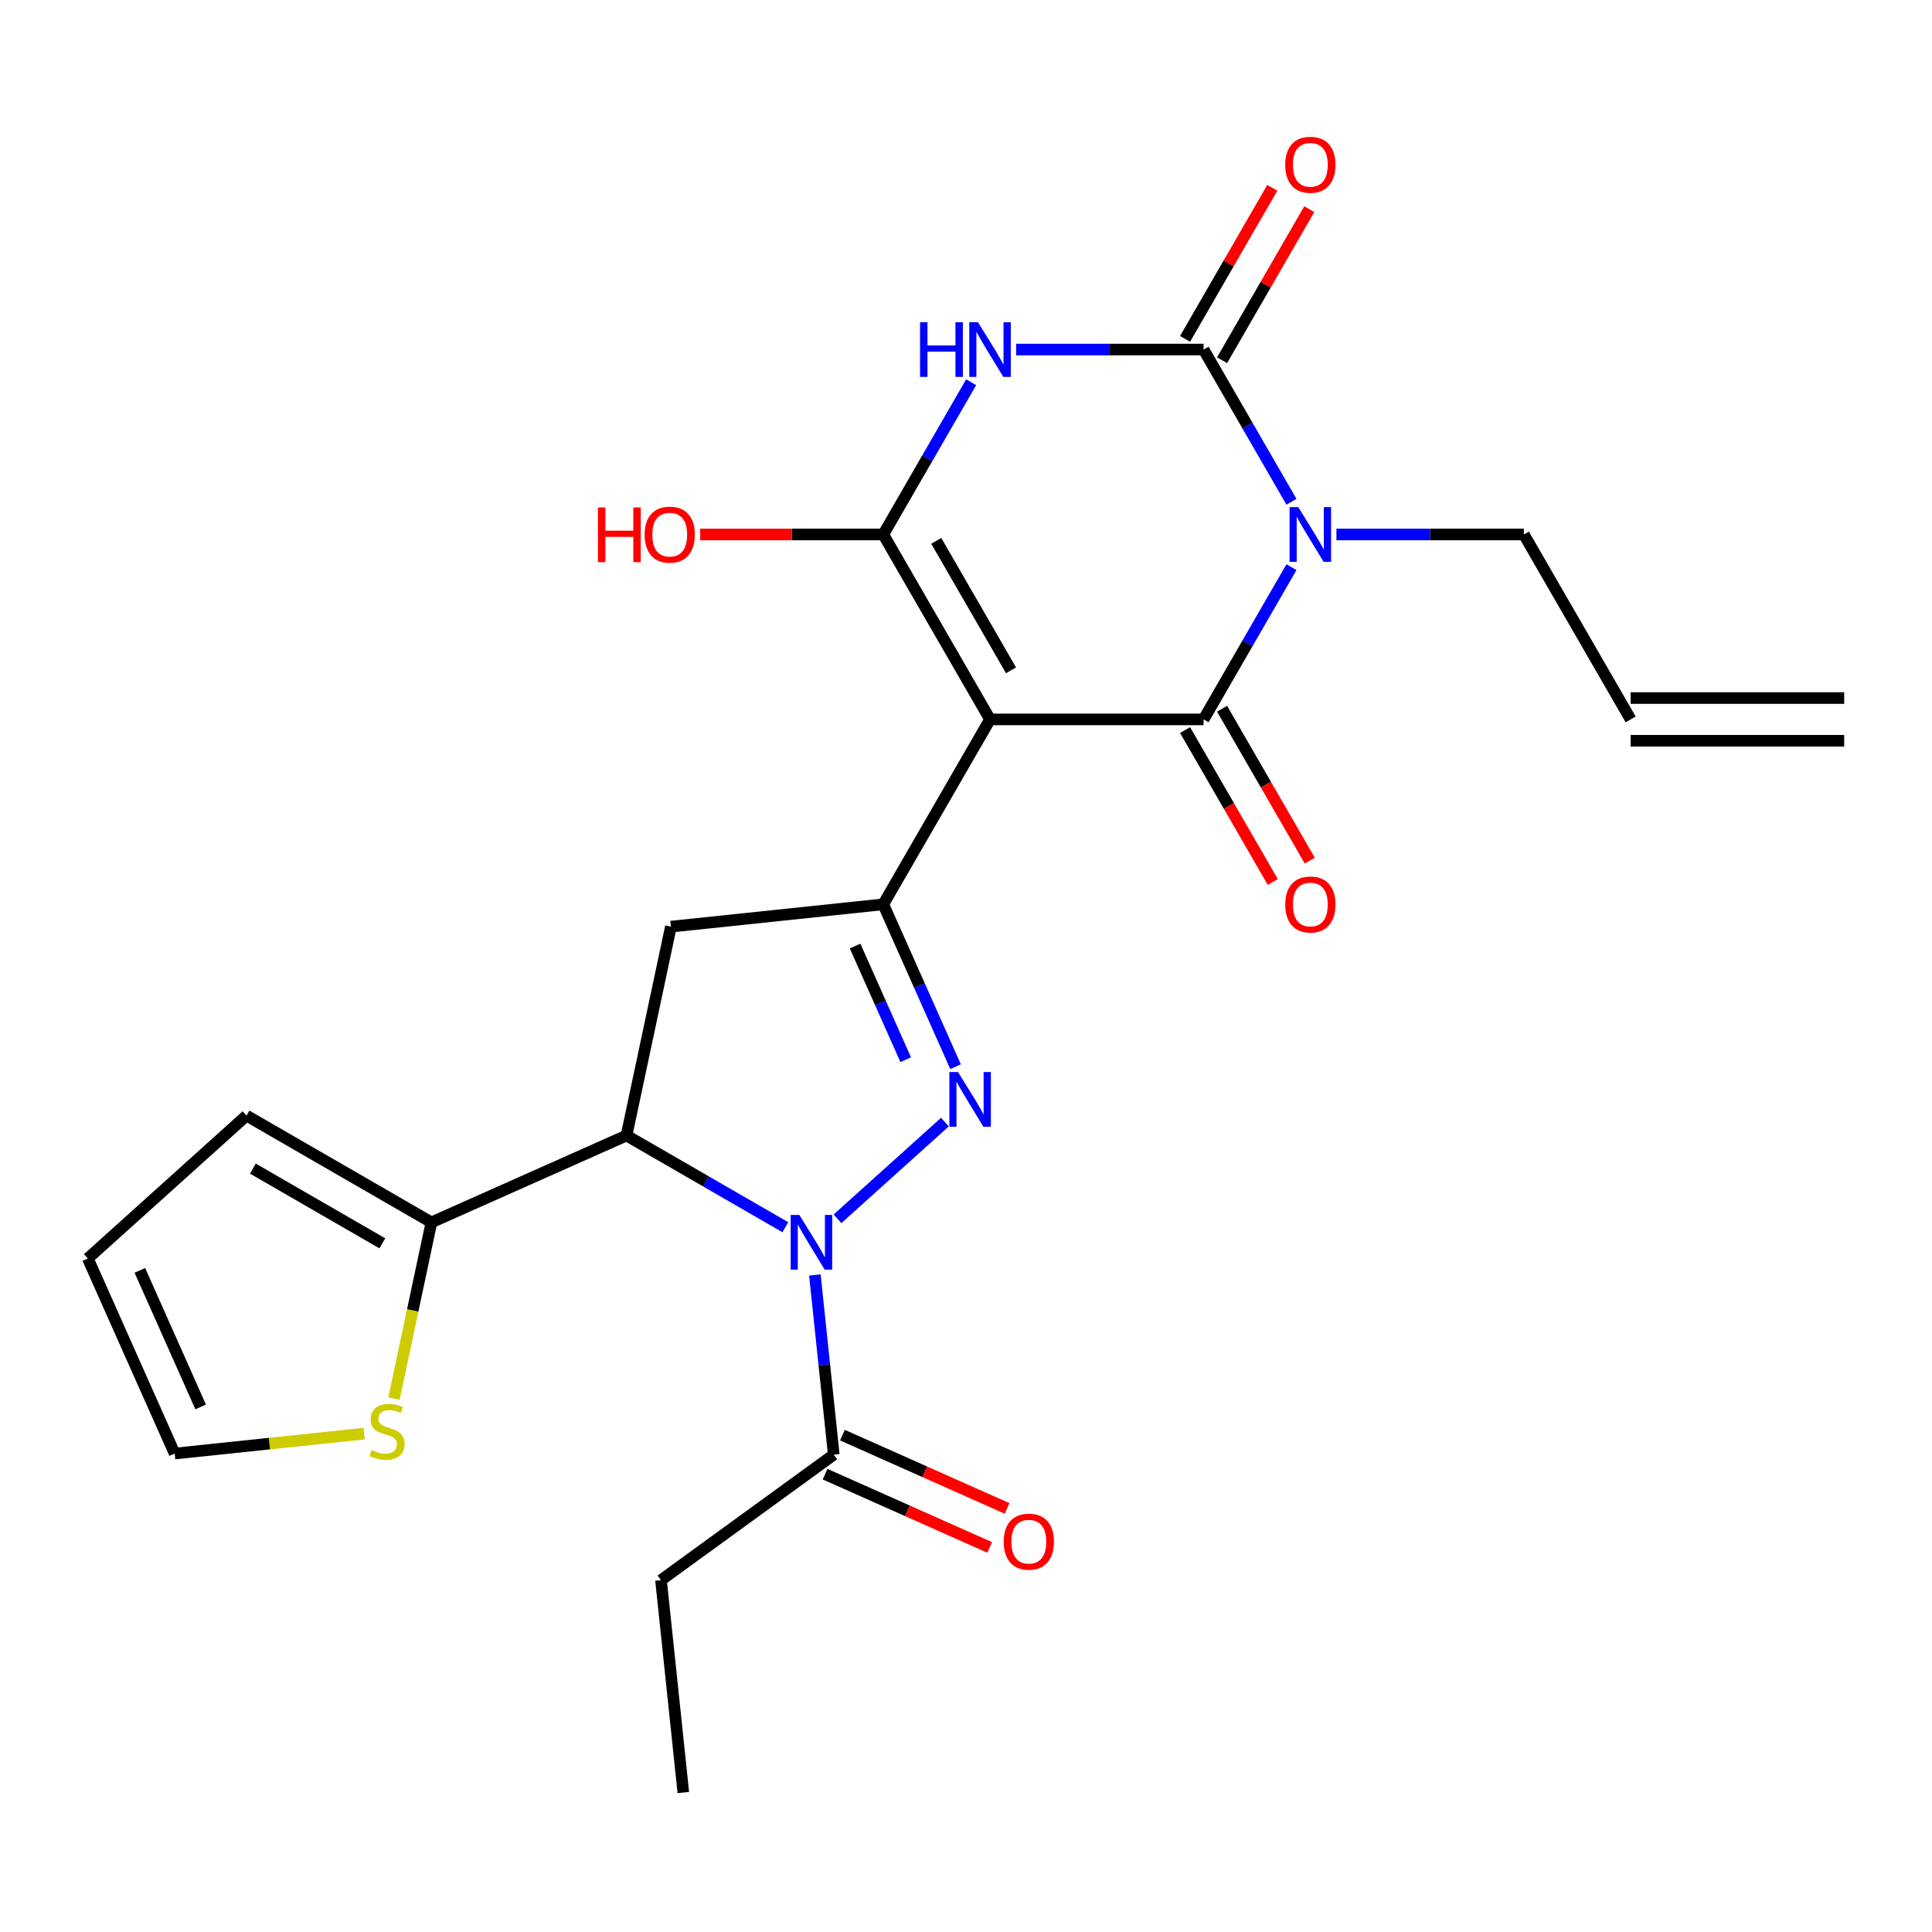<?xml version='1.0' encoding='iso-8859-1'?>
<svg version='1.1' baseProfile='full'
              xmlns='http://www.w3.org/2000/svg'
                      xmlns:rdkit='http://www.rdkit.org/xml'
                      xmlns:xlink='http://www.w3.org/1999/xlink'
                  xml:space='preserve'
width='1000px' height='1000px' viewBox='0 0 1000 1000'>
<!-- END OF HEADER -->
<rect style='opacity:1.0;fill:#FFFFFF;stroke:none' width='1000' height='1000' x='0' y='0'> </rect>
<path class='bond-1' d='M 512.442,372.361 L 622.968,372.361' style='fill:none;fill-rule:evenodd;stroke:#000000;stroke-width:6px;stroke-linecap:butt;stroke-linejoin:miter;stroke-opacity:1' />
<path class='bond-4' d='M 512.442,372.361 L 457.18,276.643' style='fill:none;fill-rule:evenodd;stroke:#000000;stroke-width:6px;stroke-linecap:butt;stroke-linejoin:miter;stroke-opacity:1' />
<path class='bond-4' d='M 523.297,346.951 L 484.613,279.948' style='fill:none;fill-rule:evenodd;stroke:#000000;stroke-width:6px;stroke-linecap:butt;stroke-linejoin:miter;stroke-opacity:1' />
<path class='bond-7' d='M 512.442,372.361 L 457.18,468.079' style='fill:none;fill-rule:evenodd;stroke:#000000;stroke-width:6px;stroke-linecap:butt;stroke-linejoin:miter;stroke-opacity:1' />
<path class='bond-0' d='M 668.46,293.566 L 645.714,332.963' style='fill:none;fill-rule:evenodd;stroke:#0000FF;stroke-width:6px;stroke-linecap:butt;stroke-linejoin:miter;stroke-opacity:1' />
<path class='bond-0' d='M 645.714,332.963 L 622.968,372.361' style='fill:none;fill-rule:evenodd;stroke:#000000;stroke-width:6px;stroke-linecap:butt;stroke-linejoin:miter;stroke-opacity:1' />
<path class='bond-19' d='M 691.734,276.643 L 740.245,276.643' style='fill:none;fill-rule:evenodd;stroke:#0000FF;stroke-width:6px;stroke-linecap:butt;stroke-linejoin:miter;stroke-opacity:1' />
<path class='bond-19' d='M 740.245,276.643 L 788.757,276.643' style='fill:none;fill-rule:evenodd;stroke:#000000;stroke-width:6px;stroke-linecap:butt;stroke-linejoin:miter;stroke-opacity:1' />
<path class='bond-26' d='M 668.46,259.72 L 645.714,220.322' style='fill:none;fill-rule:evenodd;stroke:#0000FF;stroke-width:6px;stroke-linecap:butt;stroke-linejoin:miter;stroke-opacity:1' />
<path class='bond-26' d='M 645.714,220.322 L 622.968,180.925' style='fill:none;fill-rule:evenodd;stroke:#000000;stroke-width:6px;stroke-linecap:butt;stroke-linejoin:miter;stroke-opacity:1' />
<path class='bond-13' d='M 613.396,377.887 L 636.096,417.205' style='fill:none;fill-rule:evenodd;stroke:#000000;stroke-width:6px;stroke-linecap:butt;stroke-linejoin:miter;stroke-opacity:1' />
<path class='bond-13' d='M 636.096,417.205 L 658.796,456.522' style='fill:none;fill-rule:evenodd;stroke:#FF0000;stroke-width:6px;stroke-linecap:butt;stroke-linejoin:miter;stroke-opacity:1' />
<path class='bond-13' d='M 632.54,366.835 L 655.24,406.152' style='fill:none;fill-rule:evenodd;stroke:#000000;stroke-width:6px;stroke-linecap:butt;stroke-linejoin:miter;stroke-opacity:1' />
<path class='bond-13' d='M 655.24,406.152 L 677.94,445.47' style='fill:none;fill-rule:evenodd;stroke:#FF0000;stroke-width:6px;stroke-linecap:butt;stroke-linejoin:miter;stroke-opacity:1' />
<path class='bond-2' d='M 433.501,630.847 L 489.086,580.799' style='fill:none;fill-rule:evenodd;stroke:#0000FF;stroke-width:6px;stroke-linecap:butt;stroke-linejoin:miter;stroke-opacity:1' />
<path class='bond-11' d='M 421.776,659.929 L 426.664,706.427' style='fill:none;fill-rule:evenodd;stroke:#0000FF;stroke-width:6px;stroke-linecap:butt;stroke-linejoin:miter;stroke-opacity:1' />
<path class='bond-11' d='M 426.664,706.427 L 431.551,752.926' style='fill:none;fill-rule:evenodd;stroke:#000000;stroke-width:6px;stroke-linecap:butt;stroke-linejoin:miter;stroke-opacity:1' />
<path class='bond-25' d='M 406.495,635.21 L 365.387,611.476' style='fill:none;fill-rule:evenodd;stroke:#0000FF;stroke-width:6px;stroke-linecap:butt;stroke-linejoin:miter;stroke-opacity:1' />
<path class='bond-25' d='M 365.387,611.476 L 324.28,587.743' style='fill:none;fill-rule:evenodd;stroke:#000000;stroke-width:6px;stroke-linecap:butt;stroke-linejoin:miter;stroke-opacity:1' />
<path class='bond-3' d='M 502.672,197.848 L 479.926,237.245' style='fill:none;fill-rule:evenodd;stroke:#0000FF;stroke-width:6px;stroke-linecap:butt;stroke-linejoin:miter;stroke-opacity:1' />
<path class='bond-3' d='M 479.926,237.245 L 457.18,276.643' style='fill:none;fill-rule:evenodd;stroke:#000000;stroke-width:6px;stroke-linecap:butt;stroke-linejoin:miter;stroke-opacity:1' />
<path class='bond-5' d='M 525.946,180.925 L 574.457,180.925' style='fill:none;fill-rule:evenodd;stroke:#0000FF;stroke-width:6px;stroke-linecap:butt;stroke-linejoin:miter;stroke-opacity:1' />
<path class='bond-5' d='M 574.457,180.925 L 622.968,180.925' style='fill:none;fill-rule:evenodd;stroke:#000000;stroke-width:6px;stroke-linecap:butt;stroke-linejoin:miter;stroke-opacity:1' />
<path class='bond-18' d='M 457.18,276.643 L 409.798,276.643' style='fill:none;fill-rule:evenodd;stroke:#000000;stroke-width:6px;stroke-linecap:butt;stroke-linejoin:miter;stroke-opacity:1' />
<path class='bond-18' d='M 409.798,276.643 L 362.417,276.643' style='fill:none;fill-rule:evenodd;stroke:#FF0000;stroke-width:6px;stroke-linecap:butt;stroke-linejoin:miter;stroke-opacity:1' />
<path class='bond-14' d='M 632.54,186.451 L 655.113,147.354' style='fill:none;fill-rule:evenodd;stroke:#000000;stroke-width:6px;stroke-linecap:butt;stroke-linejoin:miter;stroke-opacity:1' />
<path class='bond-14' d='M 655.113,147.354 L 677.686,108.256' style='fill:none;fill-rule:evenodd;stroke:#FF0000;stroke-width:6px;stroke-linecap:butt;stroke-linejoin:miter;stroke-opacity:1' />
<path class='bond-14' d='M 613.396,175.398 L 635.969,136.301' style='fill:none;fill-rule:evenodd;stroke:#000000;stroke-width:6px;stroke-linecap:butt;stroke-linejoin:miter;stroke-opacity:1' />
<path class='bond-14' d='M 635.969,136.301 L 658.542,97.204' style='fill:none;fill-rule:evenodd;stroke:#FF0000;stroke-width:6px;stroke-linecap:butt;stroke-linejoin:miter;stroke-opacity:1' />
<path class='bond-6' d='M 494.6,552.126 L 475.89,510.103' style='fill:none;fill-rule:evenodd;stroke:#0000FF;stroke-width:6px;stroke-linecap:butt;stroke-linejoin:miter;stroke-opacity:1' />
<path class='bond-6' d='M 475.89,510.103 L 457.18,468.079' style='fill:none;fill-rule:evenodd;stroke:#000000;stroke-width:6px;stroke-linecap:butt;stroke-linejoin:miter;stroke-opacity:1' />
<path class='bond-6' d='M 468.793,548.51 L 455.696,519.094' style='fill:none;fill-rule:evenodd;stroke:#0000FF;stroke-width:6px;stroke-linecap:butt;stroke-linejoin:miter;stroke-opacity:1' />
<path class='bond-6' d='M 455.696,519.094 L 442.598,489.677' style='fill:none;fill-rule:evenodd;stroke:#000000;stroke-width:6px;stroke-linecap:butt;stroke-linejoin:miter;stroke-opacity:1' />
<path class='bond-9' d='M 457.18,468.079 L 347.259,479.632' style='fill:none;fill-rule:evenodd;stroke:#000000;stroke-width:6px;stroke-linecap:butt;stroke-linejoin:miter;stroke-opacity:1' />
<path class='bond-8' d='M 324.28,587.743 L 347.259,479.632' style='fill:none;fill-rule:evenodd;stroke:#000000;stroke-width:6px;stroke-linecap:butt;stroke-linejoin:miter;stroke-opacity:1' />
<path class='bond-10' d='M 324.28,587.743 L 223.309,632.698' style='fill:none;fill-rule:evenodd;stroke:#000000;stroke-width:6px;stroke-linecap:butt;stroke-linejoin:miter;stroke-opacity:1' />
<path class='bond-12' d='M 223.309,632.698 L 213.614,678.311' style='fill:none;fill-rule:evenodd;stroke:#000000;stroke-width:6px;stroke-linecap:butt;stroke-linejoin:miter;stroke-opacity:1' />
<path class='bond-12' d='M 213.614,678.311 L 203.918,723.925' style='fill:none;fill-rule:evenodd;stroke:#CCCC00;stroke-width:6px;stroke-linecap:butt;stroke-linejoin:miter;stroke-opacity:1' />
<path class='bond-15' d='M 223.309,632.698 L 127.591,577.435' style='fill:none;fill-rule:evenodd;stroke:#000000;stroke-width:6px;stroke-linecap:butt;stroke-linejoin:miter;stroke-opacity:1' />
<path class='bond-15' d='M 197.899,643.552 L 130.896,604.868' style='fill:none;fill-rule:evenodd;stroke:#000000;stroke-width:6px;stroke-linecap:butt;stroke-linejoin:miter;stroke-opacity:1' />
<path class='bond-17' d='M 427.055,763.023 L 469.659,781.991' style='fill:none;fill-rule:evenodd;stroke:#000000;stroke-width:6px;stroke-linecap:butt;stroke-linejoin:miter;stroke-opacity:1' />
<path class='bond-17' d='M 469.659,781.991 L 512.263,800.96' style='fill:none;fill-rule:evenodd;stroke:#FF0000;stroke-width:6px;stroke-linecap:butt;stroke-linejoin:miter;stroke-opacity:1' />
<path class='bond-17' d='M 436.046,742.829 L 478.65,761.797' style='fill:none;fill-rule:evenodd;stroke:#000000;stroke-width:6px;stroke-linecap:butt;stroke-linejoin:miter;stroke-opacity:1' />
<path class='bond-17' d='M 478.65,761.797 L 521.253,780.766' style='fill:none;fill-rule:evenodd;stroke:#FF0000;stroke-width:6px;stroke-linecap:butt;stroke-linejoin:miter;stroke-opacity:1' />
<path class='bond-23' d='M 431.551,752.926 L 342.134,817.891' style='fill:none;fill-rule:evenodd;stroke:#000000;stroke-width:6px;stroke-linecap:butt;stroke-linejoin:miter;stroke-opacity:1' />
<path class='bond-16' d='M 188.487,742.053 L 139.448,747.207' style='fill:none;fill-rule:evenodd;stroke:#CCCC00;stroke-width:6px;stroke-linecap:butt;stroke-linejoin:miter;stroke-opacity:1' />
<path class='bond-16' d='M 139.448,747.207 L 90.409,752.361' style='fill:none;fill-rule:evenodd;stroke:#000000;stroke-width:6px;stroke-linecap:butt;stroke-linejoin:miter;stroke-opacity:1' />
<path class='bond-20' d='M 127.591,577.435 L 45.455,651.391' style='fill:none;fill-rule:evenodd;stroke:#000000;stroke-width:6px;stroke-linecap:butt;stroke-linejoin:miter;stroke-opacity:1' />
<path class='bond-27' d='M 90.409,752.361 L 45.455,651.391' style='fill:none;fill-rule:evenodd;stroke:#000000;stroke-width:6px;stroke-linecap:butt;stroke-linejoin:miter;stroke-opacity:1' />
<path class='bond-27' d='M 103.86,728.225 L 72.392,657.545' style='fill:none;fill-rule:evenodd;stroke:#000000;stroke-width:6px;stroke-linecap:butt;stroke-linejoin:miter;stroke-opacity:1' />
<path class='bond-21' d='M 788.757,276.643 L 844.02,372.361' style='fill:none;fill-rule:evenodd;stroke:#000000;stroke-width:6px;stroke-linecap:butt;stroke-linejoin:miter;stroke-opacity:1' />
<path class='bond-22' d='M 844.02,383.414 L 954.545,383.414' style='fill:none;fill-rule:evenodd;stroke:#000000;stroke-width:6px;stroke-linecap:butt;stroke-linejoin:miter;stroke-opacity:1' />
<path class='bond-22' d='M 844.02,361.308 L 954.545,361.308' style='fill:none;fill-rule:evenodd;stroke:#000000;stroke-width:6px;stroke-linecap:butt;stroke-linejoin:miter;stroke-opacity:1' />
<path class='bond-24' d='M 342.134,817.891 L 353.687,927.812' style='fill:none;fill-rule:evenodd;stroke:#000000;stroke-width:6px;stroke-linecap:butt;stroke-linejoin:miter;stroke-opacity:1' />
<path  class='atom-1' d='M 671.971 262.483
L 681.251 277.483
Q 682.171 278.963, 683.651 281.643
Q 685.131 284.323, 685.211 284.483
L 685.211 262.483
L 688.971 262.483
L 688.971 290.803
L 685.091 290.803
L 675.131 274.403
Q 673.971 272.483, 672.731 270.283
Q 671.531 268.083, 671.171 267.403
L 671.171 290.803
L 667.491 290.803
L 667.491 262.483
L 671.971 262.483
' fill='#0000FF'/>
<path  class='atom-3' d='M 413.738 628.846
L 423.018 643.846
Q 423.938 645.326, 425.418 648.006
Q 426.898 650.686, 426.978 650.846
L 426.978 628.846
L 430.738 628.846
L 430.738 657.166
L 426.858 657.166
L 416.898 640.766
Q 415.738 638.846, 414.498 636.646
Q 413.298 634.446, 412.938 633.766
L 412.938 657.166
L 409.258 657.166
L 409.258 628.846
L 413.738 628.846
' fill='#0000FF'/>
<path  class='atom-4' d='M 476.222 166.765
L 480.062 166.765
L 480.062 178.805
L 494.542 178.805
L 494.542 166.765
L 498.382 166.765
L 498.382 195.085
L 494.542 195.085
L 494.542 182.005
L 480.062 182.005
L 480.062 195.085
L 476.222 195.085
L 476.222 166.765
' fill='#0000FF'/>
<path  class='atom-4' d='M 506.182 166.765
L 515.462 181.765
Q 516.382 183.245, 517.862 185.925
Q 519.342 188.605, 519.422 188.765
L 519.422 166.765
L 523.182 166.765
L 523.182 195.085
L 519.302 195.085
L 509.342 178.685
Q 508.182 176.765, 506.942 174.565
Q 505.742 172.365, 505.382 171.685
L 505.382 195.085
L 501.702 195.085
L 501.702 166.765
L 506.182 166.765
' fill='#0000FF'/>
<path  class='atom-7' d='M 495.874 554.889
L 505.154 569.889
Q 506.074 571.369, 507.554 574.049
Q 509.034 576.729, 509.114 576.889
L 509.114 554.889
L 512.874 554.889
L 512.874 583.209
L 508.994 583.209
L 499.034 566.809
Q 497.874 564.889, 496.634 562.689
Q 495.434 560.489, 495.074 559.809
L 495.074 583.209
L 491.394 583.209
L 491.394 554.889
L 495.874 554.889
' fill='#0000FF'/>
<path  class='atom-13' d='M 192.33 750.528
Q 192.65 750.648, 193.97 751.208
Q 195.29 751.768, 196.73 752.128
Q 198.21 752.448, 199.65 752.448
Q 202.33 752.448, 203.89 751.168
Q 205.45 749.848, 205.45 747.568
Q 205.45 746.008, 204.65 745.048
Q 203.89 744.088, 202.69 743.568
Q 201.49 743.048, 199.49 742.448
Q 196.97 741.688, 195.45 740.968
Q 193.97 740.248, 192.89 738.728
Q 191.85 737.208, 191.85 734.648
Q 191.85 731.088, 194.25 728.888
Q 196.69 726.688, 201.49 726.688
Q 204.77 726.688, 208.49 728.248
L 207.57 731.328
Q 204.17 729.928, 201.61 729.928
Q 198.85 729.928, 197.33 731.088
Q 195.81 732.208, 195.85 734.168
Q 195.85 735.688, 196.61 736.608
Q 197.41 737.528, 198.53 738.048
Q 199.69 738.568, 201.61 739.168
Q 204.17 739.968, 205.69 740.768
Q 207.21 741.568, 208.29 743.208
Q 209.41 744.808, 209.41 747.568
Q 209.41 751.488, 206.77 753.608
Q 204.17 755.688, 199.81 755.688
Q 197.29 755.688, 195.37 755.128
Q 193.49 754.608, 191.25 753.688
L 192.33 750.528
' fill='#CCCC00'/>
<path  class='atom-14' d='M 665.231 468.159
Q 665.231 461.359, 668.591 457.559
Q 671.951 453.759, 678.231 453.759
Q 684.511 453.759, 687.871 457.559
Q 691.231 461.359, 691.231 468.159
Q 691.231 475.039, 687.831 478.959
Q 684.431 482.839, 678.231 482.839
Q 671.991 482.839, 668.591 478.959
Q 665.231 475.079, 665.231 468.159
M 678.231 479.639
Q 682.551 479.639, 684.871 476.759
Q 687.231 473.839, 687.231 468.159
Q 687.231 462.599, 684.871 459.799
Q 682.551 456.959, 678.231 456.959
Q 673.911 456.959, 671.551 459.759
Q 669.231 462.559, 669.231 468.159
Q 669.231 473.879, 671.551 476.759
Q 673.911 479.639, 678.231 479.639
' fill='#FF0000'/>
<path  class='atom-15' d='M 665.231 85.287
Q 665.231 78.487, 668.591 74.687
Q 671.951 70.887, 678.231 70.887
Q 684.511 70.887, 687.871 74.687
Q 691.231 78.487, 691.231 85.287
Q 691.231 92.167, 687.831 96.087
Q 684.431 99.967, 678.231 99.967
Q 671.991 99.967, 668.591 96.087
Q 665.231 92.207, 665.231 85.287
M 678.231 96.767
Q 682.551 96.767, 684.871 93.887
Q 687.231 90.967, 687.231 85.287
Q 687.231 79.727, 684.871 76.927
Q 682.551 74.087, 678.231 74.087
Q 673.911 74.087, 671.551 76.887
Q 669.231 79.687, 669.231 85.287
Q 669.231 91.007, 671.551 93.887
Q 673.911 96.767, 678.231 96.767
' fill='#FF0000'/>
<path  class='atom-18' d='M 519.521 797.961
Q 519.521 791.161, 522.881 787.361
Q 526.241 783.561, 532.521 783.561
Q 538.801 783.561, 542.161 787.361
Q 545.521 791.161, 545.521 797.961
Q 545.521 804.841, 542.121 808.761
Q 538.721 812.641, 532.521 812.641
Q 526.281 812.641, 522.881 808.761
Q 519.521 804.881, 519.521 797.961
M 532.521 809.441
Q 536.841 809.441, 539.161 806.561
Q 541.521 803.641, 541.521 797.961
Q 541.521 792.401, 539.161 789.601
Q 536.841 786.761, 532.521 786.761
Q 528.201 786.761, 525.841 789.561
Q 523.521 792.361, 523.521 797.961
Q 523.521 803.681, 525.841 806.561
Q 528.201 809.441, 532.521 809.441
' fill='#FF0000'/>
<path  class='atom-19' d='M 309.494 262.643
L 313.334 262.643
L 313.334 274.683
L 327.814 274.683
L 327.814 262.643
L 331.654 262.643
L 331.654 290.963
L 327.814 290.963
L 327.814 277.883
L 313.334 277.883
L 313.334 290.963
L 309.494 290.963
L 309.494 262.643
' fill='#FF0000'/>
<path  class='atom-19' d='M 333.654 276.723
Q 333.654 269.923, 337.014 266.123
Q 340.374 262.323, 346.654 262.323
Q 352.934 262.323, 356.294 266.123
Q 359.654 269.923, 359.654 276.723
Q 359.654 283.603, 356.254 287.523
Q 352.854 291.403, 346.654 291.403
Q 340.414 291.403, 337.014 287.523
Q 333.654 283.643, 333.654 276.723
M 346.654 288.203
Q 350.974 288.203, 353.294 285.323
Q 355.654 282.403, 355.654 276.723
Q 355.654 271.163, 353.294 268.363
Q 350.974 265.523, 346.654 265.523
Q 342.334 265.523, 339.974 268.323
Q 337.654 271.123, 337.654 276.723
Q 337.654 282.443, 339.974 285.323
Q 342.334 288.203, 346.654 288.203
' fill='#FF0000'/>
</svg>
